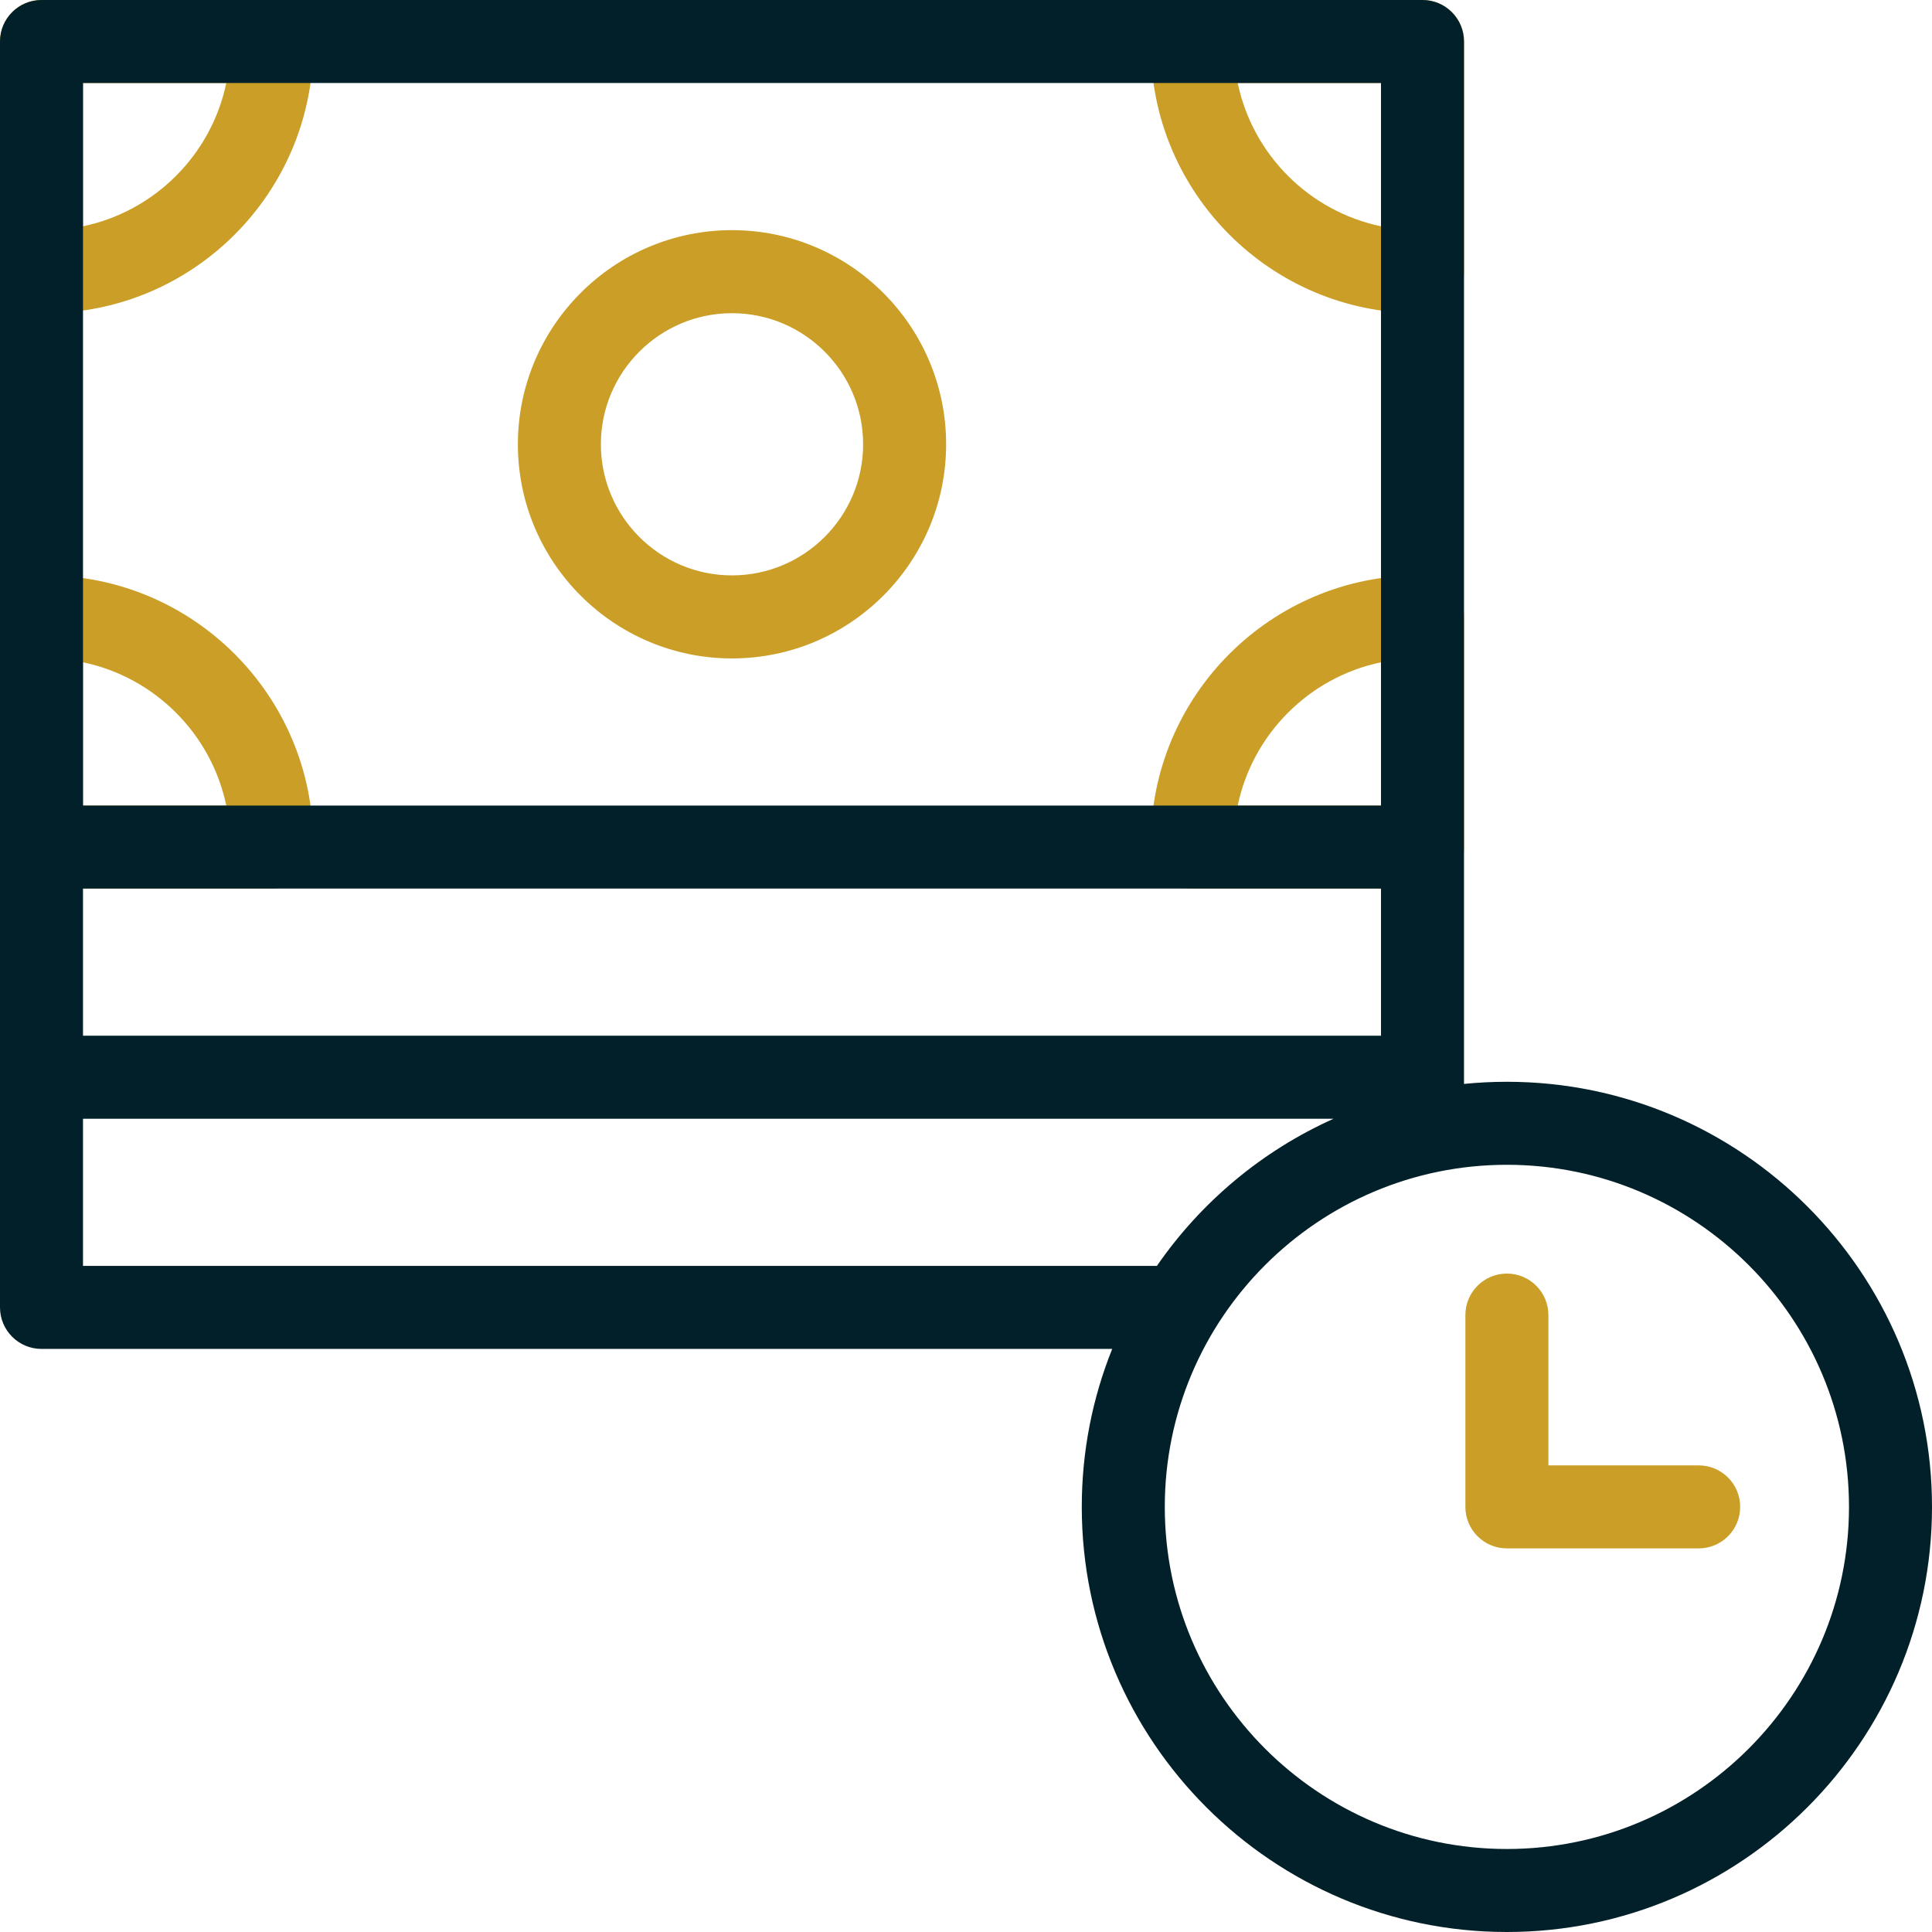 <svg width="56" height="56" viewBox="0 0 56 56" fill="none" xmlns="http://www.w3.org/2000/svg">
<path d="M1.312 9.078H1.203C0.539 9.078 0 8.539 0 7.875V1.203C0 0.539 0.539 0 1.203 0H7.875C8.539 0 9.078 0.539 9.078 1.203V1.312C9.078 5.594 5.594 9.078 1.312 9.078ZM2.406 2.406V6.559C4.485 6.126 6.126 4.485 6.559 2.406H2.406Z" fill="#CB9E27"/>
<path d="M7.875 25.756H1.203C0.539 25.756 0 25.218 0 24.553V17.882C0 17.217 0.539 16.679 1.203 16.679H1.312C5.594 16.679 9.078 20.162 9.078 24.444V24.553C9.078 25.218 8.539 25.756 7.875 25.756ZM2.406 23.35H6.559C6.126 21.271 4.485 19.63 2.406 19.197V23.35Z" fill="#CB9E27"/>
<path d="M41.232 9.078H41.123C36.841 9.078 33.357 5.594 33.357 1.312V1.203C33.357 0.539 33.896 0 34.56 0H41.232C41.896 0 42.435 0.539 42.435 1.203V7.875C42.435 8.539 41.896 9.078 41.232 9.078ZM35.876 2.406C36.309 4.485 37.95 6.126 40.029 6.559V2.406H35.876Z" fill="#CB9E27"/>
<path d="M41.232 25.756H34.56C33.896 25.756 33.357 25.218 33.357 24.553V24.444C33.357 20.162 36.841 16.678 41.123 16.678H41.232C41.896 16.678 42.435 17.217 42.435 17.882V24.553C42.435 25.218 41.896 25.756 41.232 25.756ZM35.876 23.35H40.029V19.197C37.95 19.63 36.309 21.271 35.876 23.35Z" fill="#CB9E27"/>
<path d="M21.217 19.085C17.795 19.085 15.011 16.3 15.011 12.878C15.011 9.456 17.795 6.671 21.217 6.671C24.64 6.671 27.424 9.456 27.424 12.878C27.424 16.3 24.64 19.085 21.217 19.085ZM21.217 9.078C19.122 9.078 17.417 10.783 17.417 12.878C17.417 14.974 19.122 16.678 21.217 16.678C23.313 16.678 25.018 14.974 25.018 12.878C25.018 10.783 23.313 9.078 21.217 9.078Z" fill="#CB9E27"/>
<path d="M49.237 44.881H43.678C43.013 44.881 42.475 44.342 42.475 43.678V38.118C42.475 37.454 43.013 36.915 43.678 36.915C44.342 36.915 44.881 37.454 44.881 38.118V42.475H49.237C49.902 42.475 50.44 43.013 50.44 43.678C50.44 44.342 49.902 44.881 49.237 44.881Z" fill="#CB9E27"/>
<path d="M43.678 31.356C43.258 31.356 42.844 31.377 42.435 31.418V31.224V24.553V1.203C42.435 0.539 41.896 0 41.232 0H1.203C0.539 0 0 0.539 0 1.203V24.553V31.224V37.896C0 38.56 0.539 39.099 1.203 39.099H32.238C31.669 40.515 31.356 42.06 31.356 43.678C31.356 50.472 36.883 56 43.678 56C50.472 56 56 50.472 56 43.678C56 36.883 50.472 31.356 43.678 31.356ZM2.406 25.756H40.029V30.021H2.406V25.756ZM2.406 2.406H40.029V23.35H2.406V2.406ZM2.406 36.693V32.428H38.653C36.581 33.357 34.811 34.842 33.533 36.693H2.406ZM43.678 53.594C38.21 53.594 33.762 49.145 33.762 43.678C33.762 38.21 38.21 33.762 43.678 33.762C49.145 33.762 53.594 38.21 53.594 43.678C53.594 49.145 49.145 53.594 43.678 53.594Z" fill="#022029"/>
</svg>
